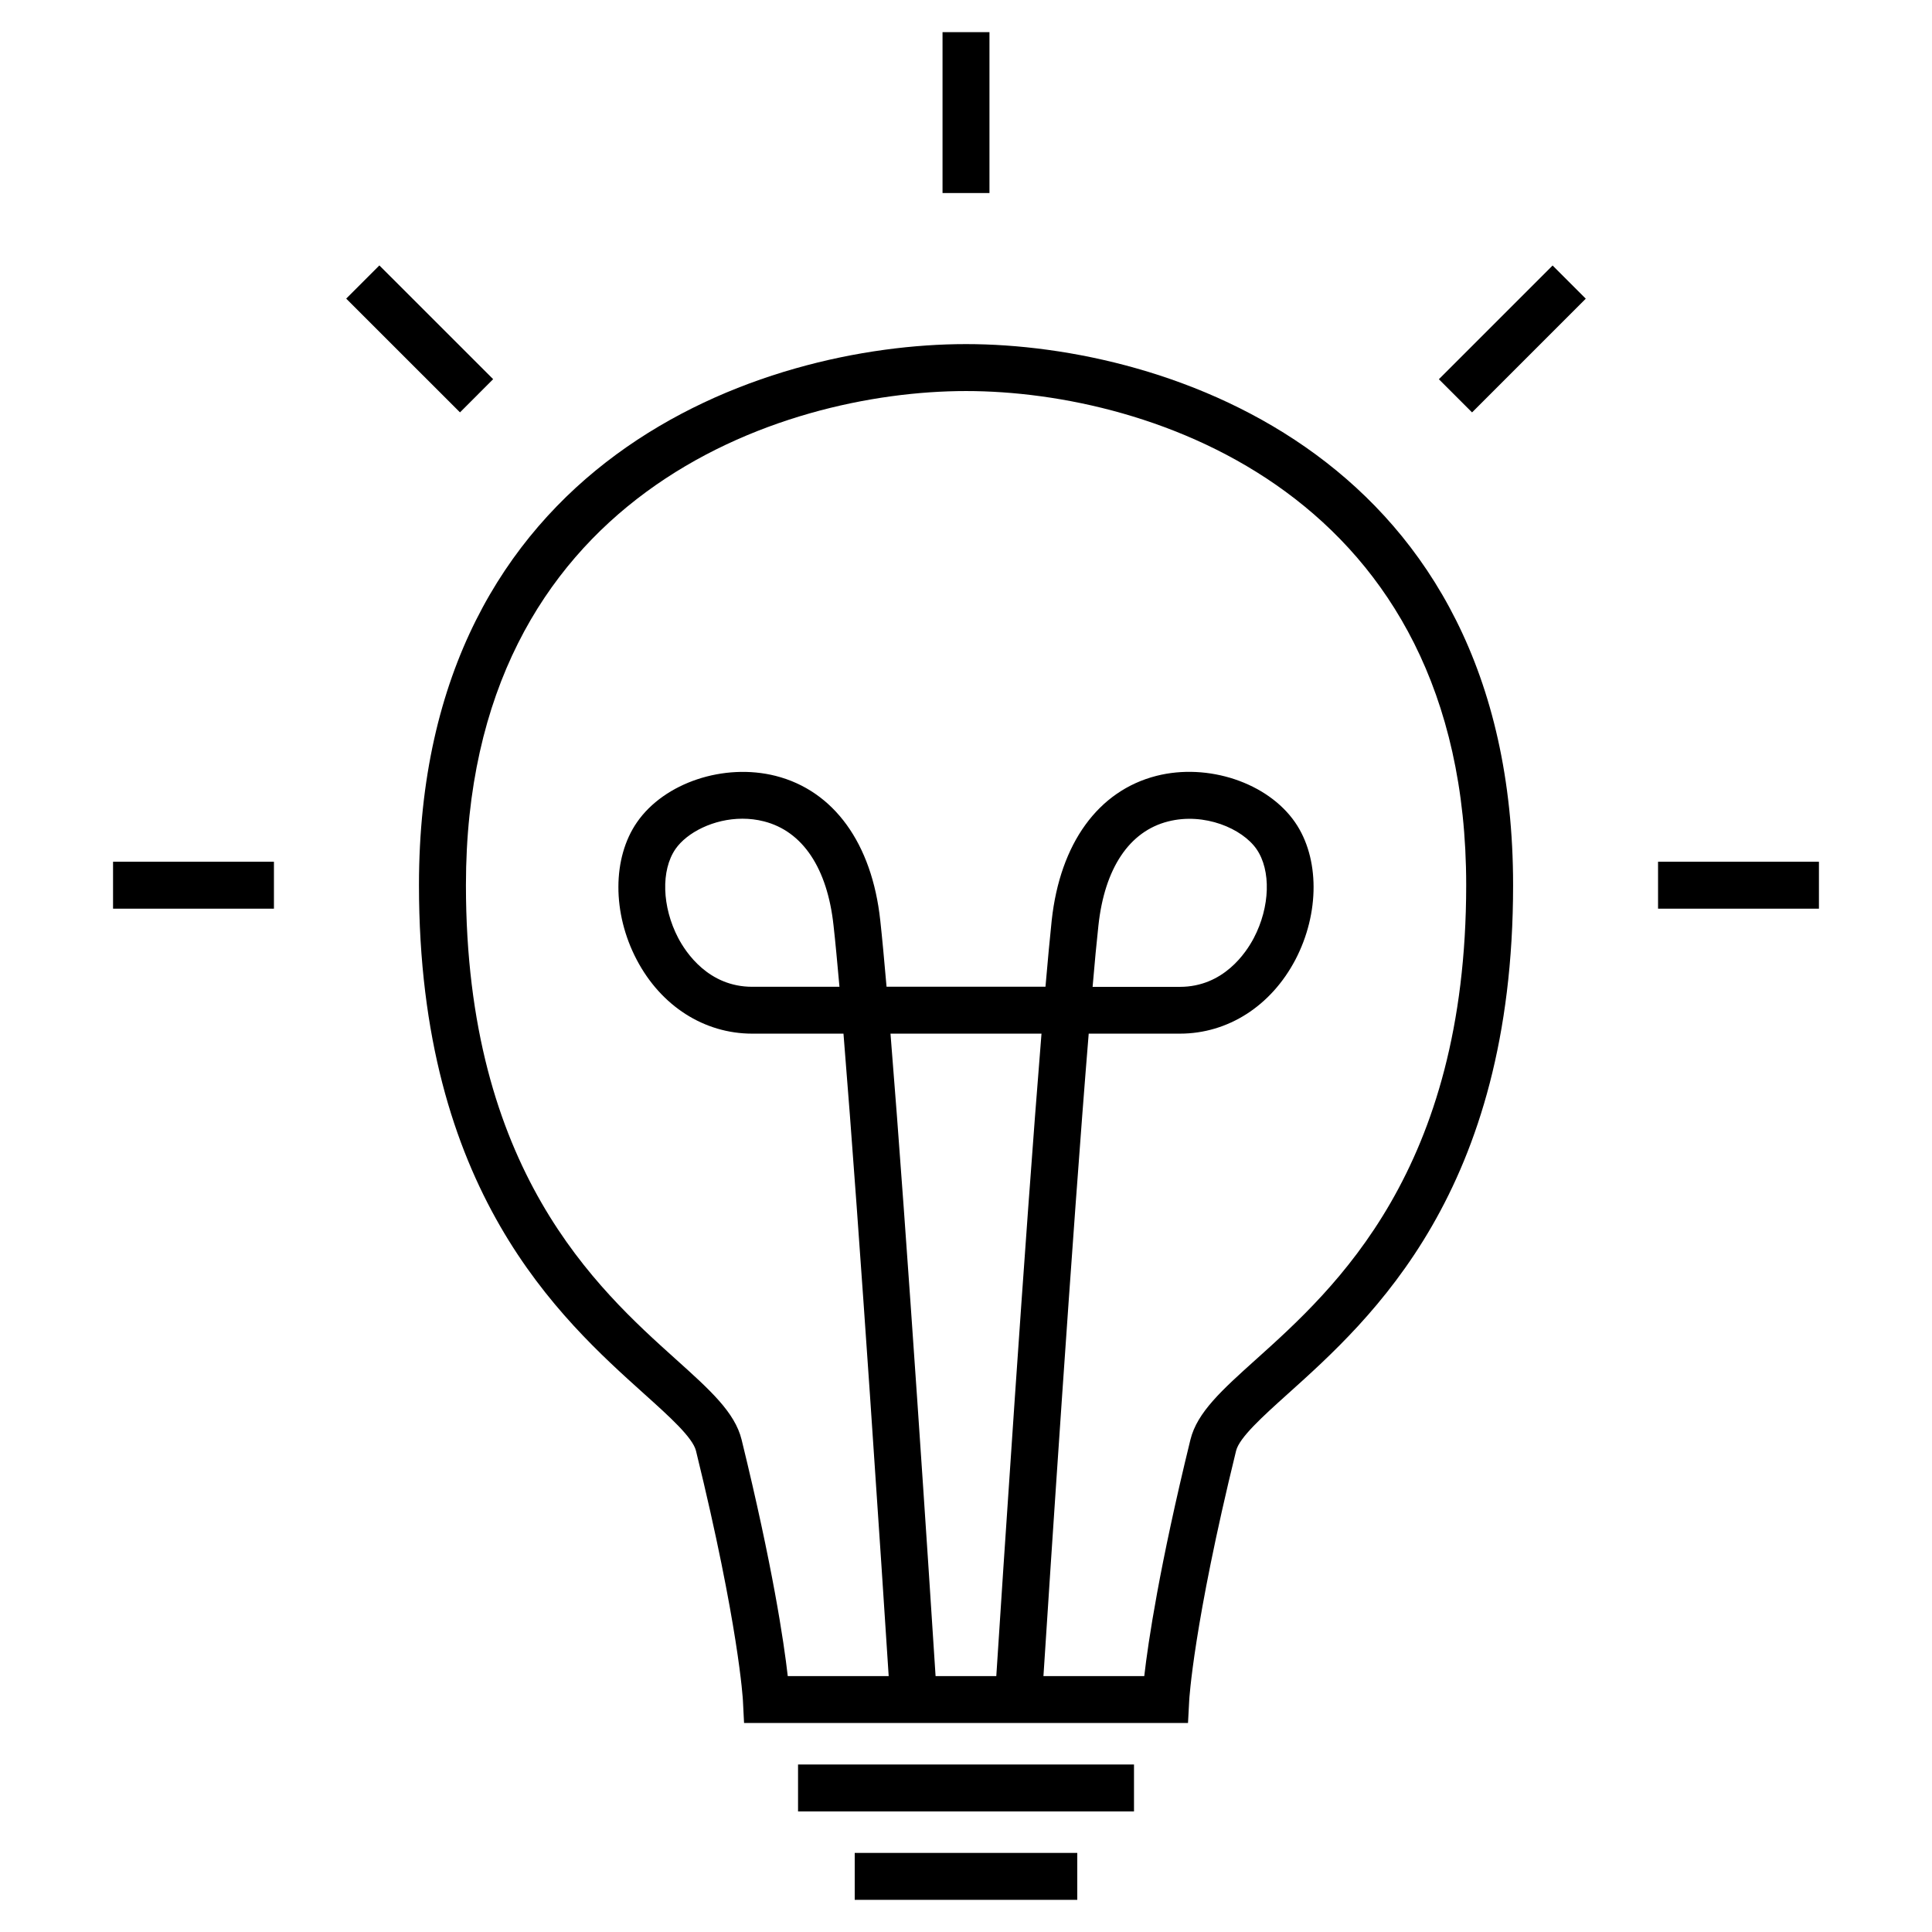 <?xml version="1.0" encoding="UTF-8"?>
<!-- Uploaded to: SVG Repo, www.svgrepo.com, Generator: SVG Repo Mixer Tools -->
<svg fill="#000000" width="800px" height="800px" version="1.1" viewBox="144 144 512 512" xmlns="http://www.w3.org/2000/svg">
 <g>
  <path d="m400 235.19c-53.844 0-144.97 30.195-144.97 143.38 0 81.16 37.406 114.79 59.75 134.88 6.582 5.918 12.801 11.508 13.664 15.035 11.336 46.176 12.438 66.031 12.438 66.219l0.301 5.902h117.65l0.316-5.902c0-0.188 1.102-20.043 12.422-66.219 0.867-3.527 7.07-9.117 13.648-15.035 22.355-20.09 59.766-53.719 59.766-134.88-0.016-113.19-91.141-143.38-144.98-143.38zm-20.012 182.74h40.02c-4.41 54.098-10.438 146.37-11.98 170.26h-16.09c-1.527-23.867-7.559-116.16-11.949-170.26zm96.918 86.277c-9.086 8.172-15.648 14.074-17.43 21.316-8.234 33.66-11.195 53.578-12.234 62.66h-26.719c1.621-25.082 7.621-117.04 11.996-170.26l24.156 0.004c12.738 0 24.168-7.32 30.621-19.602 6.453-12.359 6.422-26.984-0.094-36.414-7.258-10.5-23.082-15.777-36.746-12.297-15.414 3.938-25.52 17.887-27.742 38.289-0.488 4.582-1.039 10.562-1.652 17.586h-42.117c-0.613-7.023-1.164-13.004-1.668-17.586-2.203-20.422-12.312-34.371-27.742-38.289-13.664-3.449-29.473 1.793-36.73 12.297-6.535 9.43-6.566 24.059-0.078 36.414 6.438 12.281 17.887 19.602 30.621 19.602h24.184c4.344 53.215 10.359 145.18 11.98 170.26h-26.746c-1.039-9.086-3.984-29-12.234-62.66-1.777-7.242-8.344-13.145-17.43-21.316-20.797-18.703-55.625-50.02-55.625-125.64 0-103.36 83.316-130.94 132.54-130.94 49.23 0 132.54 27.582 132.54 130.94-0.016 75.617-34.84 106.93-55.641 125.63zm-43.355-98.699c0.551-6.453 1.07-11.965 1.543-16.246 1.637-15.176 8.203-24.969 18.453-27.566 9.637-2.457 19.68 1.891 23.441 7.32 3.891 5.621 3.606 15.32-0.707 23.555-2.047 3.906-8.047 12.957-19.602 12.957l-23.129-0.004zm-67.086 0h-23.129c-11.57 0-17.57-9.055-19.617-12.957-4.297-8.234-4.598-17.918-0.707-23.555 3.023-4.359 10.094-8.031 17.742-8.031 1.891 0 3.793 0.219 5.699 0.707 10.266 2.613 16.801 12.406 18.438 27.566 0.488 4.305 0.992 9.816 1.574 16.27z"/>
  <path d="m393.78 152.52h12.438v42.637h-12.438z"/>
  <path d="m244.54 214.34 30.152 30.145-8.793 8.797-30.152-30.145z"/>
  <path d="m173.96 372.37h42.637v12.438h-42.637z"/>
  <path d="m534.11 253.29-8.793-8.793 30.137-30.137 8.793 8.793z"/>
  <path d="m583.4 372.37h42.637v12.438h-42.637z"/>
  <path d="m355.49 611.61h89.031v12.438h-89.031z"/>
  <path d="m370.51 635.04h58.977v12.438h-58.977z"/>
 </g>
</svg>
